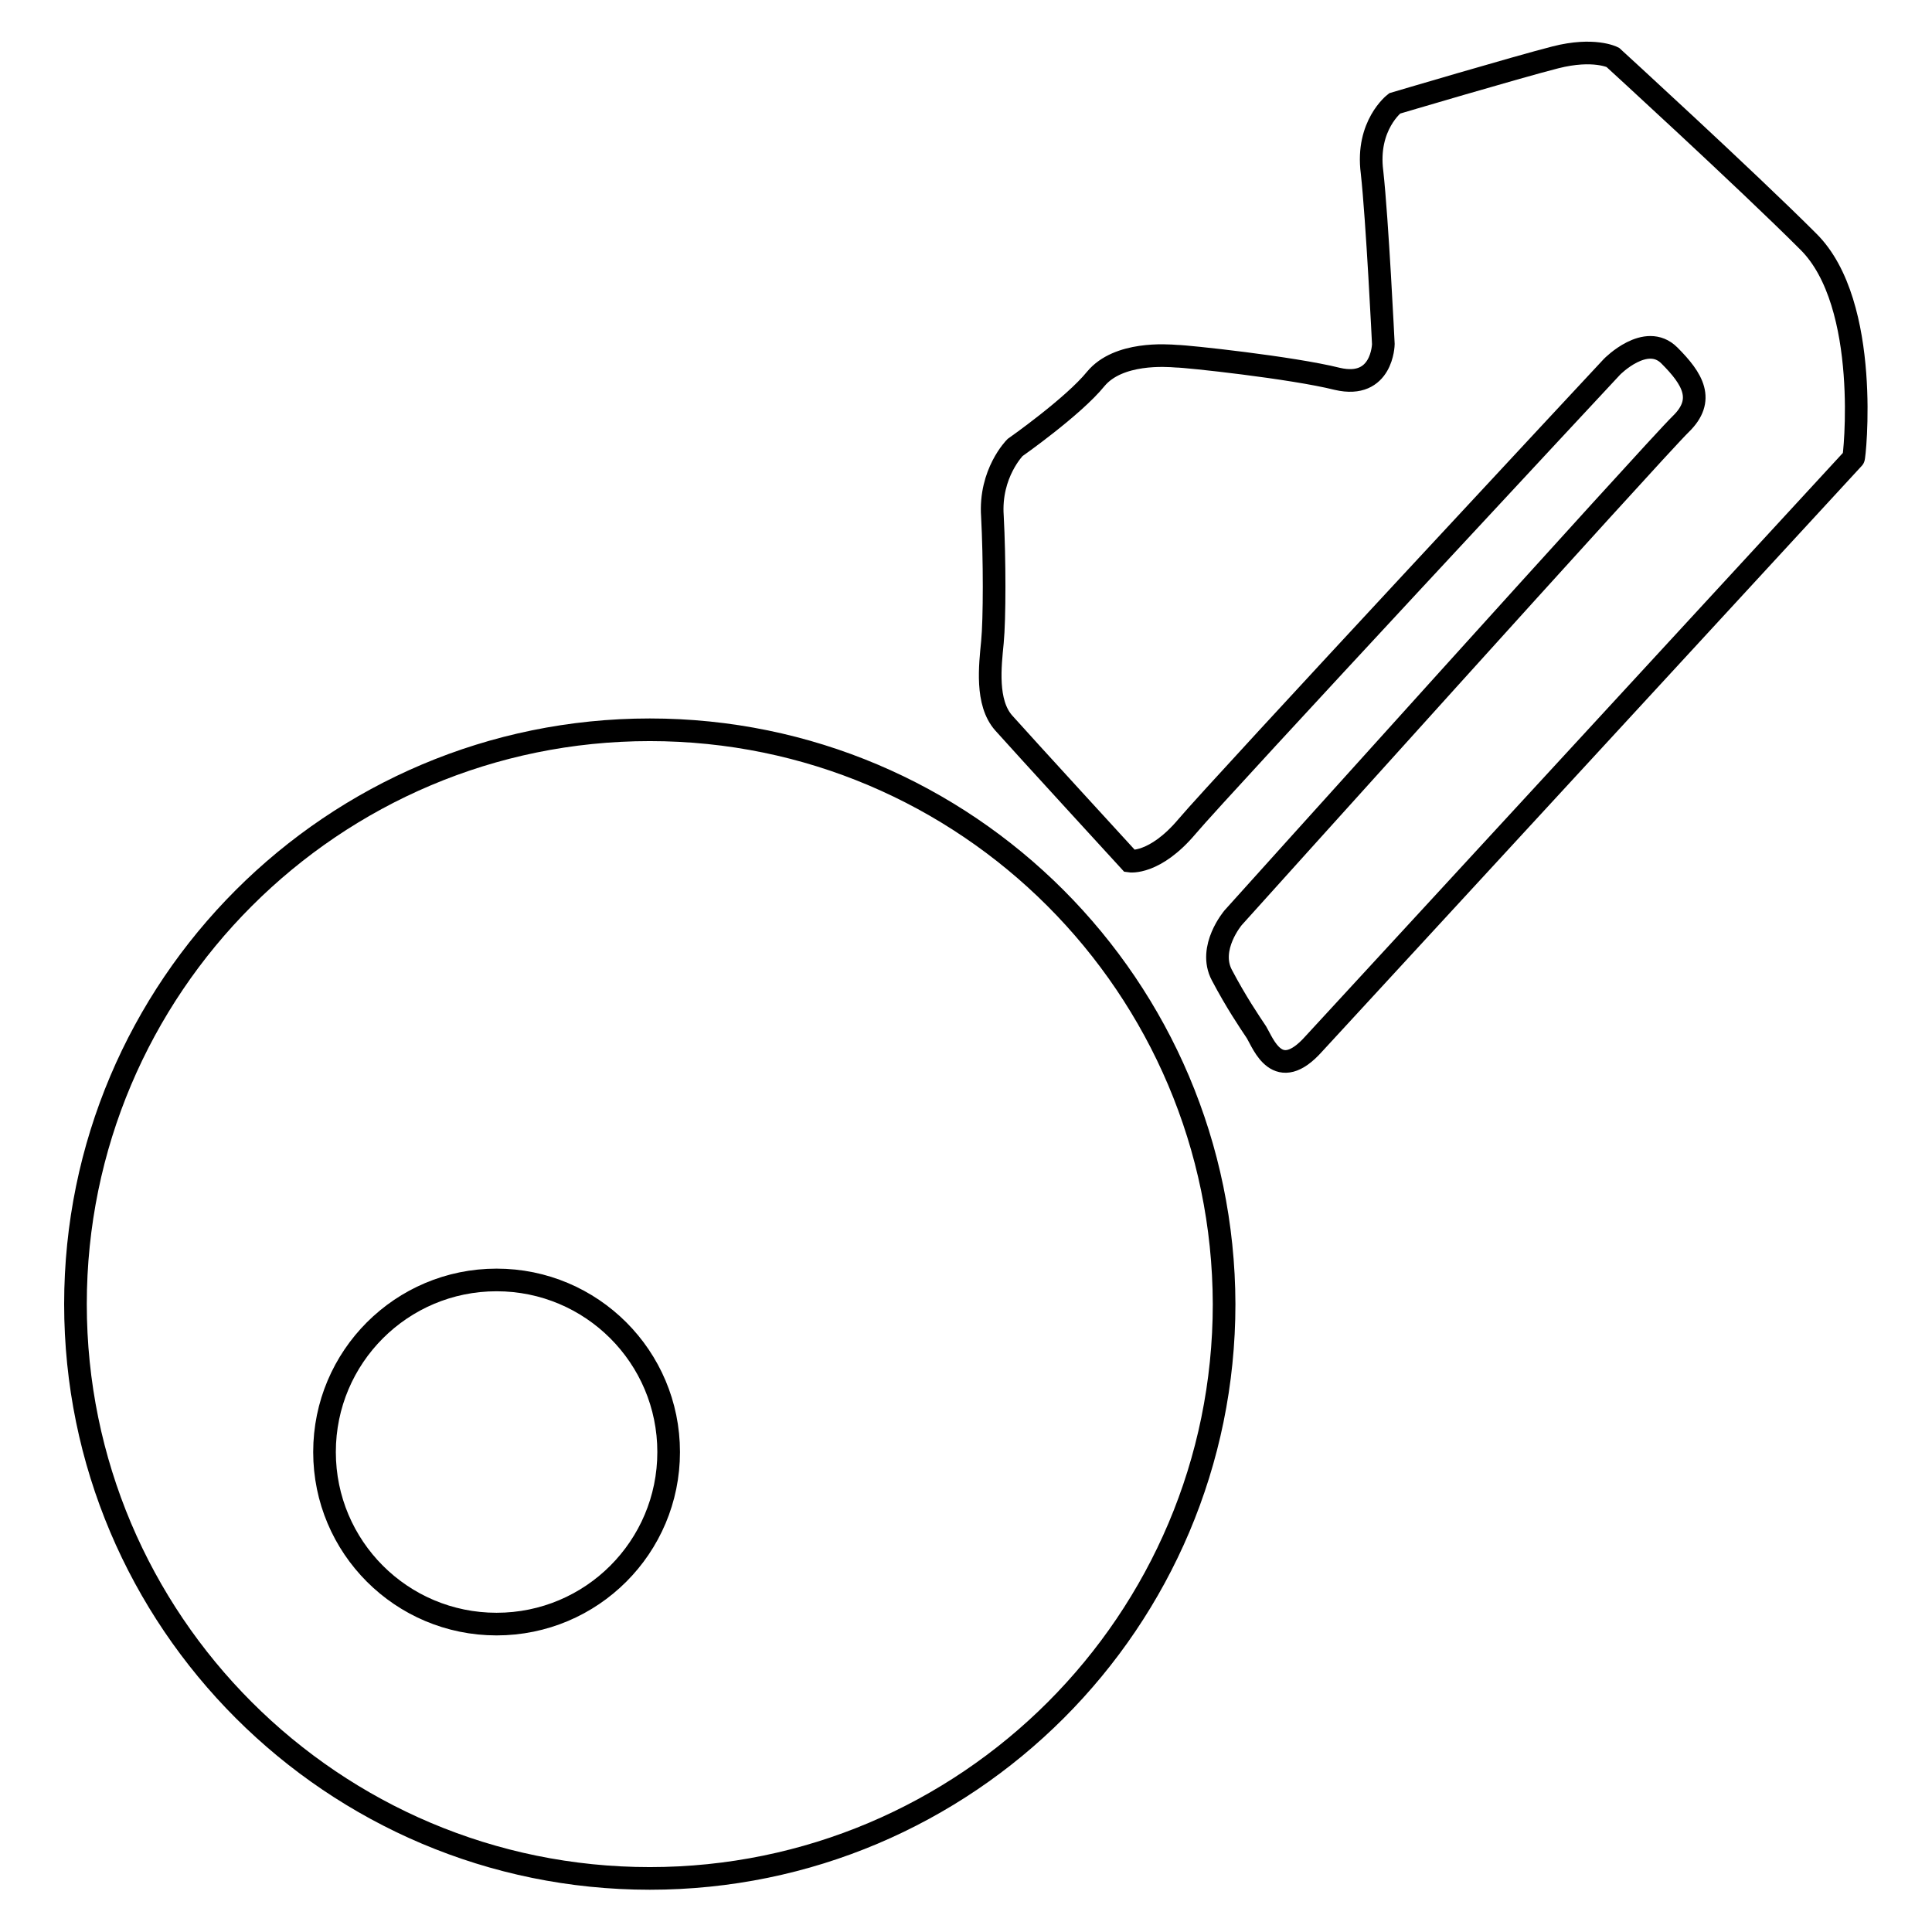 <?xml version="1.0" encoding="utf-8"?>
<!-- Svg Vector Icons : http://www.onlinewebfonts.com/icon -->
<!DOCTYPE svg PUBLIC "-//W3C//DTD SVG 1.1//EN" "http://www.w3.org/Graphics/SVG/1.1/DTD/svg11.dtd">
<svg version="1.1" xmlns="http://www.w3.org/2000/svg" xmlns:xlink="http://www.w3.org/1999/xlink" x="0px" y="0px" viewBox="0 0 256 256" enable-background="new 0 0 256 256" xml:space="preserve">
<g><g><path stroke-width="3" fill-opacity="0" stroke="#000000"  d="M86.1,96.7c-42,0-76.1,34.1-76.1,76.1c0,42,34.1,76.1,76.1,76.1c42,0,76.1-34.1,76.1-76.1C162.1,130.8,128.1,96.7,86.1,96.7z M65.8,215.2C53.2,215.2,43,205,43,192.4s10.2-22.8,22.8-22.8s22.8,10.2,22.8,22.8S78.4,215.2,65.8,215.2z M239.6,32c-8.3-8.3-25.9-24.4-25.9-24.4s-2.5-1.3-7.6,0c-5.1,1.3-21.3,6.1-21.3,6.1s-3.8,2.9-3,9.1c0.7,6.3,1.5,22.8,1.5,22.8s-0.1,6-6.1,4.6c-6-1.5-20-3-21.3-3c-1.3-0.1-7.7-0.6-10.7,3c-3,3.7-10.7,9.1-10.7,9.1s-3.4,3.4-3,9.1c0.3,5.7,0.3,13.6,0,16.7c-0.3,3.1-0.9,8,1.5,10.7c2.4,2.7,16.7,18.3,16.7,18.3s3.3,0.5,7.6-4.6c4.3-5.1,56.3-60.9,56.3-60.9s4.5-4.6,7.6-1.5c3.1,3.1,4.8,5.9,1.5,9.1c-3.3,3.2-59.3,65.4-59.3,65.4s-3.4,4-1.5,7.6c1.9,3.6,3.6,6.1,4.6,7.6c0.9,1.5,2.8,6.9,7.6,1.5l71.5-77.6C245.7,60.9,248,40.3,239.6,32z"/></g></g>
</svg>